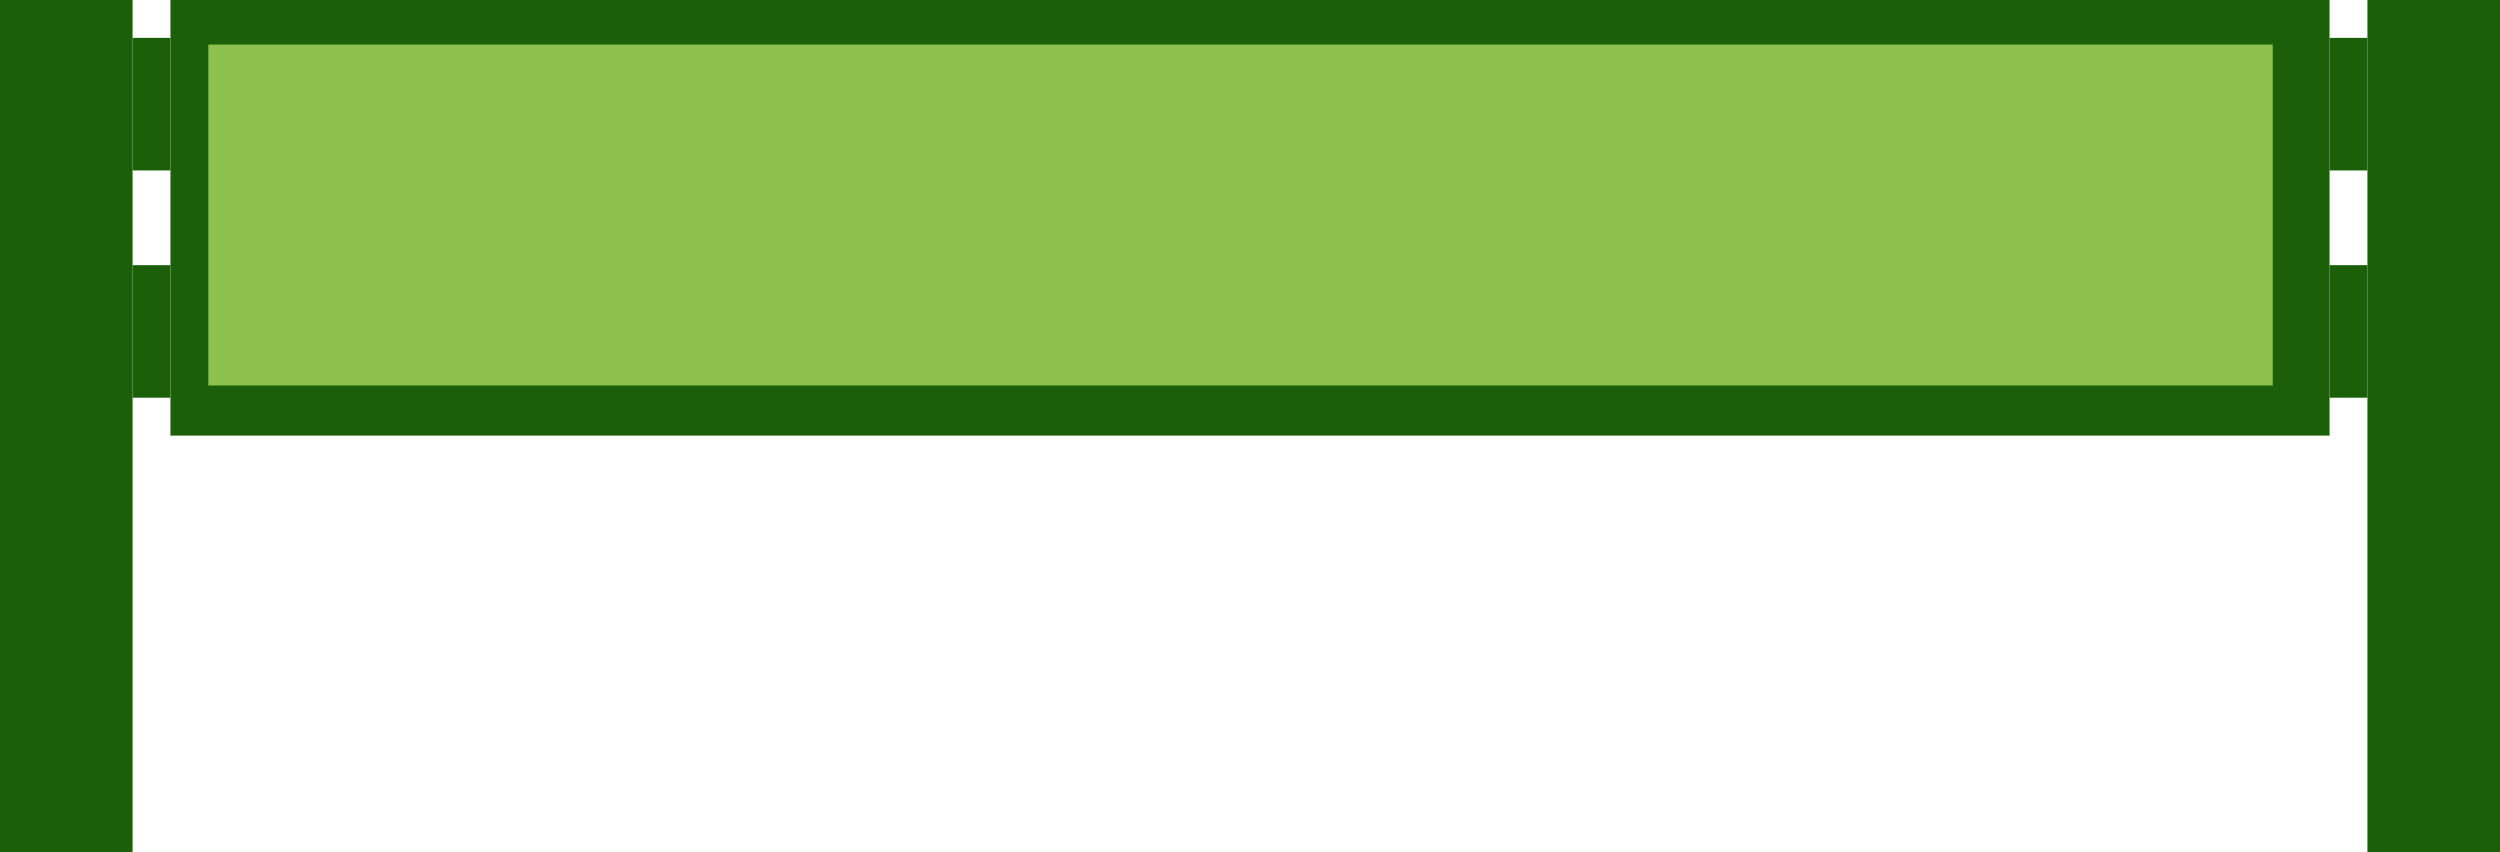 <svg width="132" height="45" viewBox="0 0 132 45" fill="none" xmlns="http://www.w3.org/2000/svg">
<path d="M123 0H9V23H123V0Z" fill="#1B6008"/>
<path d="M120 2.353H11V20.353H120V2.353Z" fill="#8BC14C"/>
<path d="M7 0H0V45H7V0Z" fill="#1B6008"/>
<path d="M132 0H125V45H132V0Z" fill="#1B6008"/>
<path d="M9 2H7V9H9V2Z" fill="#1B6008"/>
<path d="M9 14H7V21H9V14Z" fill="#1B6008"/>
<path d="M125 2H123V9H125V2Z" fill="#1B6008"/>
<path d="M125 14H123V21H125V14Z" fill="#1B6008"/>
</svg>
